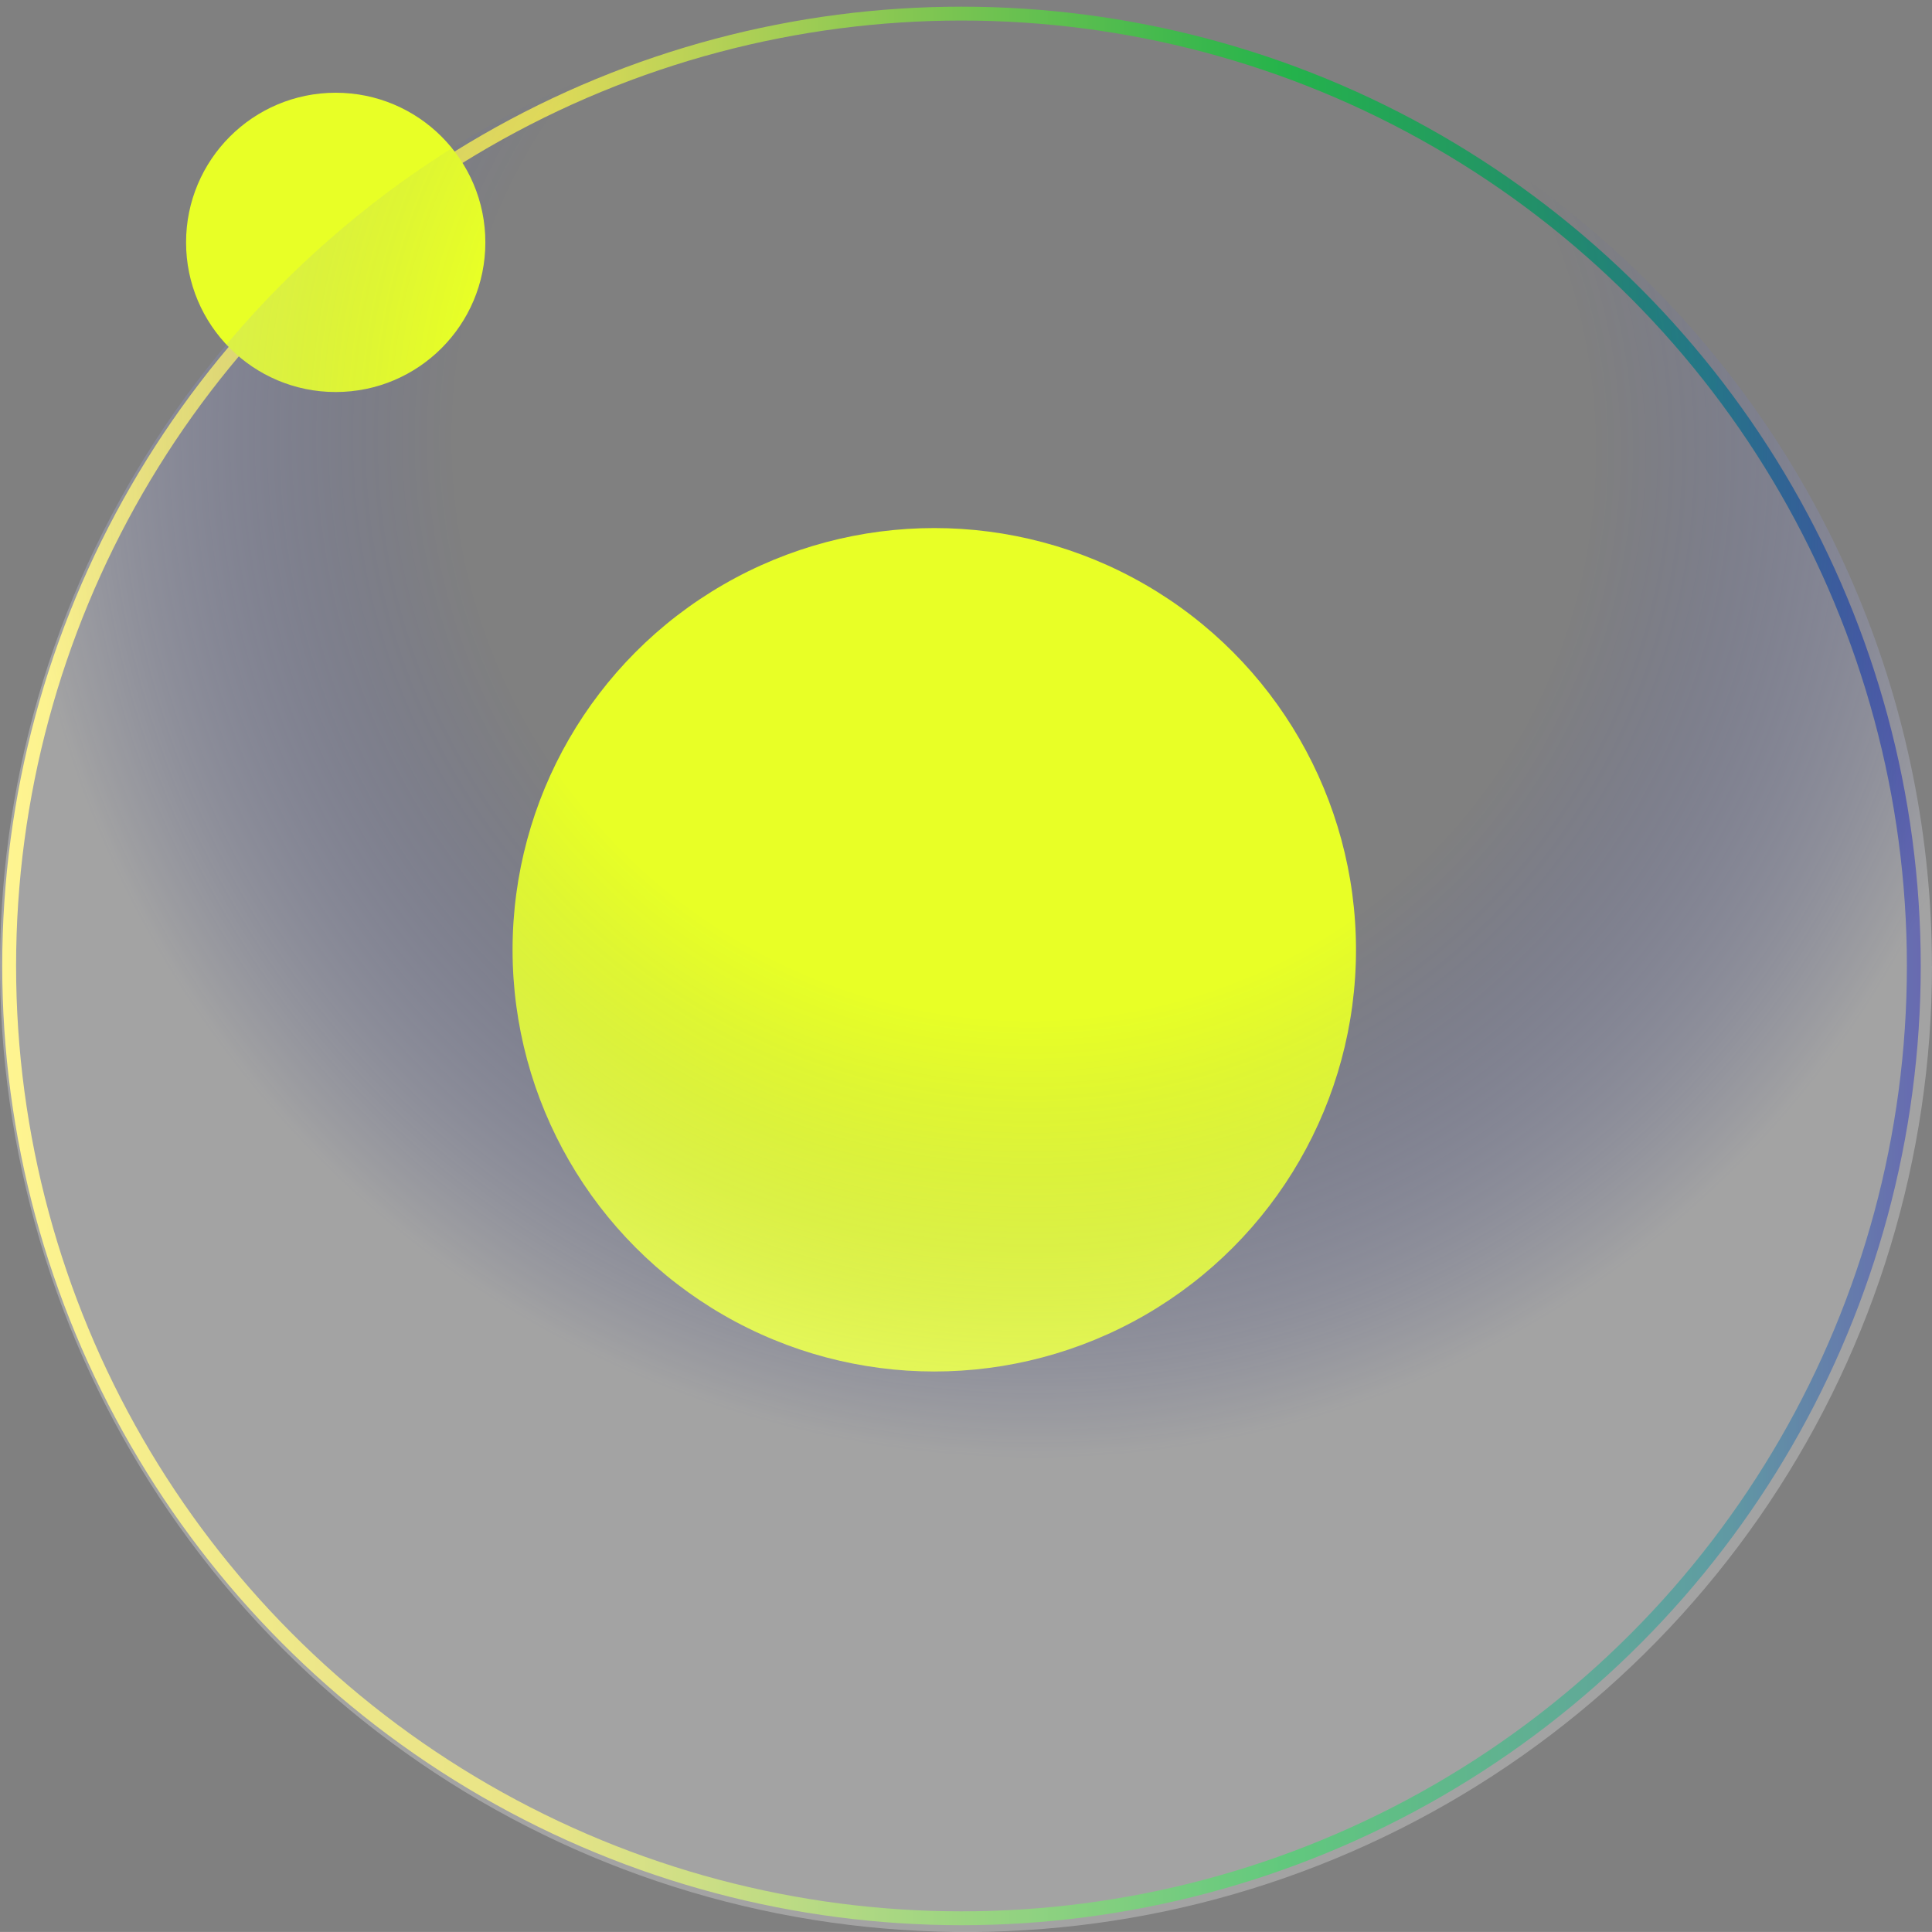 <?xml version="1.0" encoding="UTF-8"?><svg xmlns="http://www.w3.org/2000/svg" xmlns:xlink="http://www.w3.org/1999/xlink" viewBox="0 0 295.4 295.39"><rect x="0" y="0" width="295.4" height="295.39" fill="#808080" stroke="none"/><defs><style>.g{fill:url(#f);}.h,.i{fill:none;}.j{fill:#e8ff26;}.i{stroke:url(#d);stroke-miterlimit:10;stroke-width:2.12px;}.k{clip-path:url(#e);}</style><linearGradient id="d" x1=".34" y1="147.69" x2="293.68" y2="147.69" gradientTransform="matrix(1, 0, 0, 1, 0, 0)" gradientUnits="userSpaceOnUse"><stop offset="0" stop-color="#fff166"/><stop offset=".08" stop-color="#f0e55f"/><stop offset=".18" stop-color="#e4dc5a"/><stop offset=".28" stop-color="#e1da59"/><stop offset=".67" stop-color="#24b34b"/><stop offset=".89" stop-color="#21777e"/><stop offset="1" stop-color="#2e3192"/></linearGradient><clipPath id="e"><rect class="h" x=".02" width="295.38" height="295.38"/></clipPath><radialGradient id="f" cx="7117.59" cy="-4835.99" fx="7117.59" fy="-4835.99" r="1.78" gradientTransform="translate(-823344.75 304575.96) rotate(-54.81) scale(101.64 -102.88)" gradientUnits="userSpaceOnUse"><stop offset=".48" stop-color="#1a31ff" stop-opacity="0"/><stop offset=".85" stop-color="#fff" stop-opacity=".28"/></radialGradient></defs><g id="a"/><g id="b"><g id="c"><g><circle class="i" cx="147.01" cy="147.69" r="145.61"/><circle class="j" cx="142.85" cy="145.22" r="64.48"/><circle class="j" cx="51.33" cy="37.06" r="22.88"/><g class="k"><path class="g" d="M295.4,147.7c0,29.21-8.66,57.77-24.89,82.06-16.23,24.29-39.3,43.22-66.29,54.4-26.99,11.18-56.69,14.1-85.34,8.4-28.65-5.7-54.97-19.77-75.62-40.43C22.6,231.47,8.53,205.15,2.84,176.5-2.86,147.85,.07,118.15,11.25,91.16c11.18-26.99,30.11-50.05,54.41-66.28C89.94,8.66,118.5,0,147.71,0c39.17,0,76.73,15.57,104.43,43.27,27.69,27.7,43.25,65.26,43.25,104.43h0Z"/></g></g></g></g></svg>